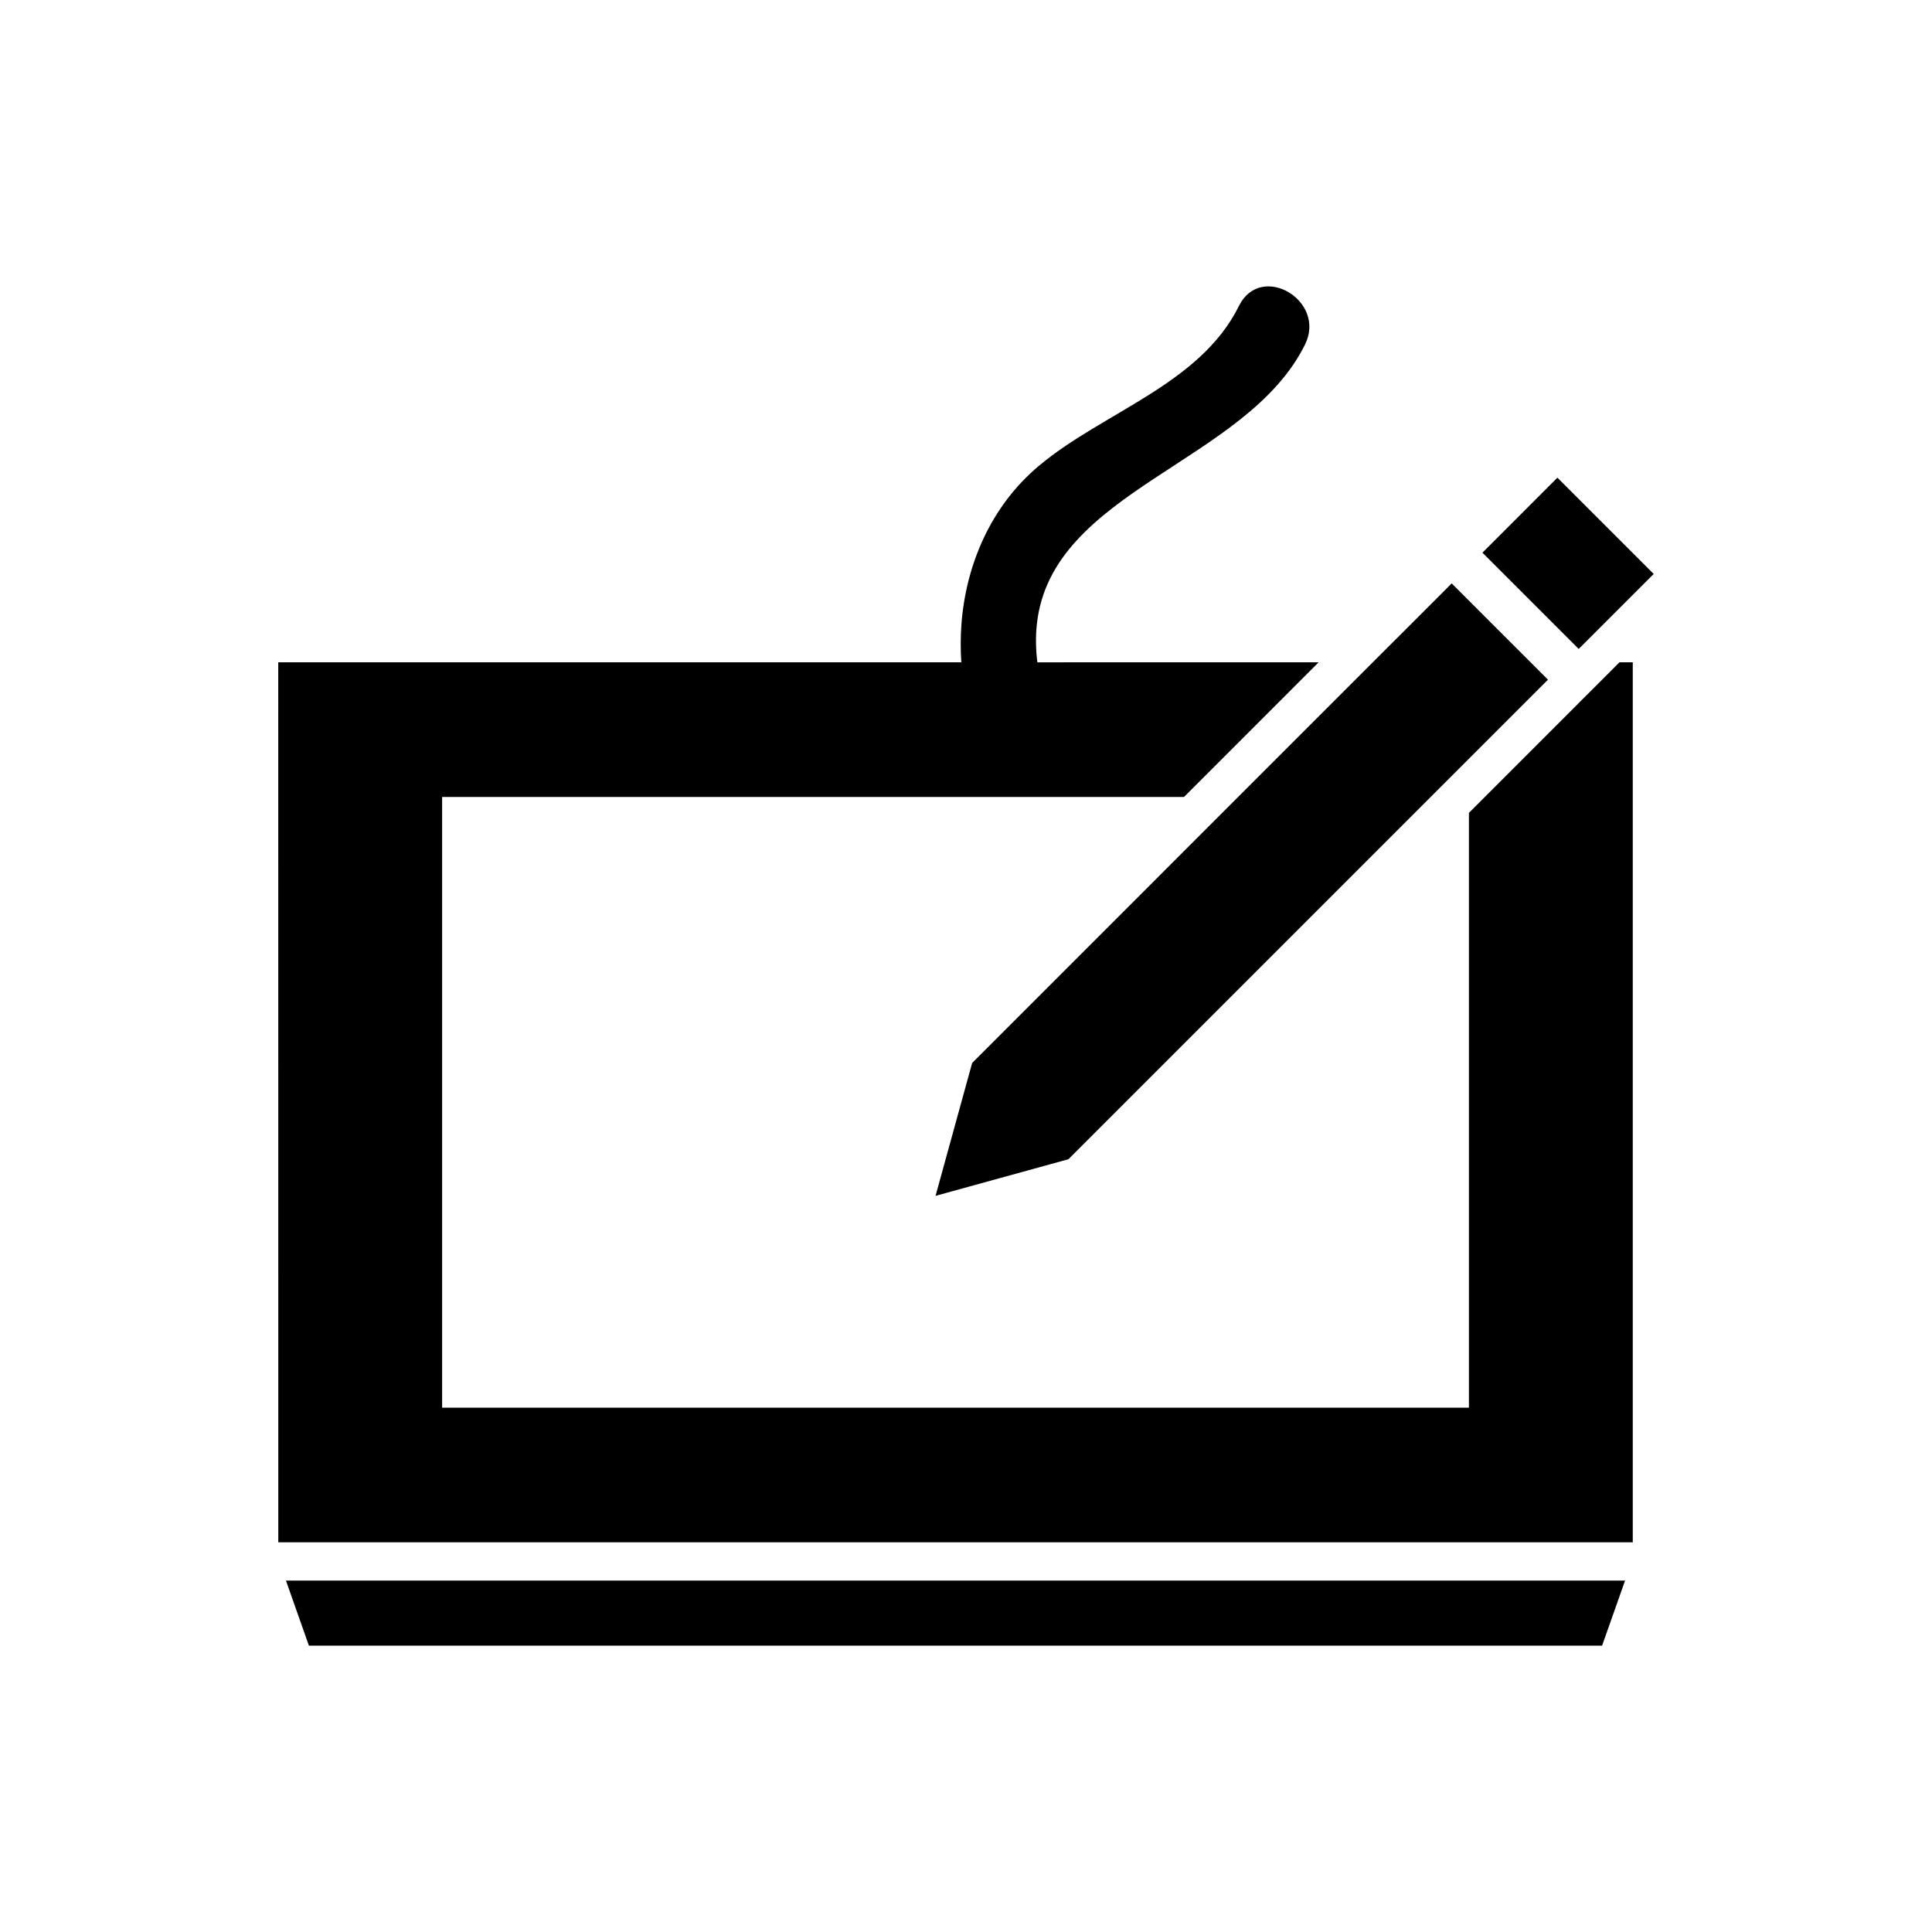 <?xml version="1.0" encoding="UTF-8"?>
<!-- The Best Svg Icon site in the world: iconSvg.co, Visit us! https://iconsvg.co -->
<svg fill="#000000" width="800px" height="800px" version="1.1" viewBox="144 144 512 512" xmlns="http://www.w3.org/2000/svg">
 <g>
  <path d="m574.66 562.87h-354.88l6.082 17.238h342.71z"/>
  <path d="m217.75 552.73h358.95v-233.21h-3.531l-3.617 3.629-7.176 7.164-0.977 0.988-28.121 28.117v157.63h-272.11v-161.84h196.6l35.684-35.691-74.539 0.004c-0.227-1.75-0.328-3.43-0.363-5.066-0.035-1.754 0.059-3.441 0.23-5.066 3.856-35.562 55.582-42.738 71.066-74.086 5.777-11.684-11.707-21.961-17.512-10.227-10.344 20.914-36.164 28.137-53.176 42.512-12.508 10.555-19.156 25.926-20.367 41.801-0.121 1.688-0.191 3.379-0.191 5.066-0.012 1.688 0.039 3.387 0.16 5.066h-181.02z"/>
  <path d="m391.93 460.91 35.207-9.699 96.008-96.008 31.078-31.082-4.598-4.606-5.066-5.062-5.078-5.07-10.766-10.777-10.766 10.777-5.082 5.07-5.066 5.062-35.688 35.688-70.484 70.5z"/>
  <path d="m556.73 270.59-19.871 19.875 18.918 18.922 5.078 5.07 1.512 1.52 1.523-1.52 18.355-18.355z"/>
 </g>
</svg>
